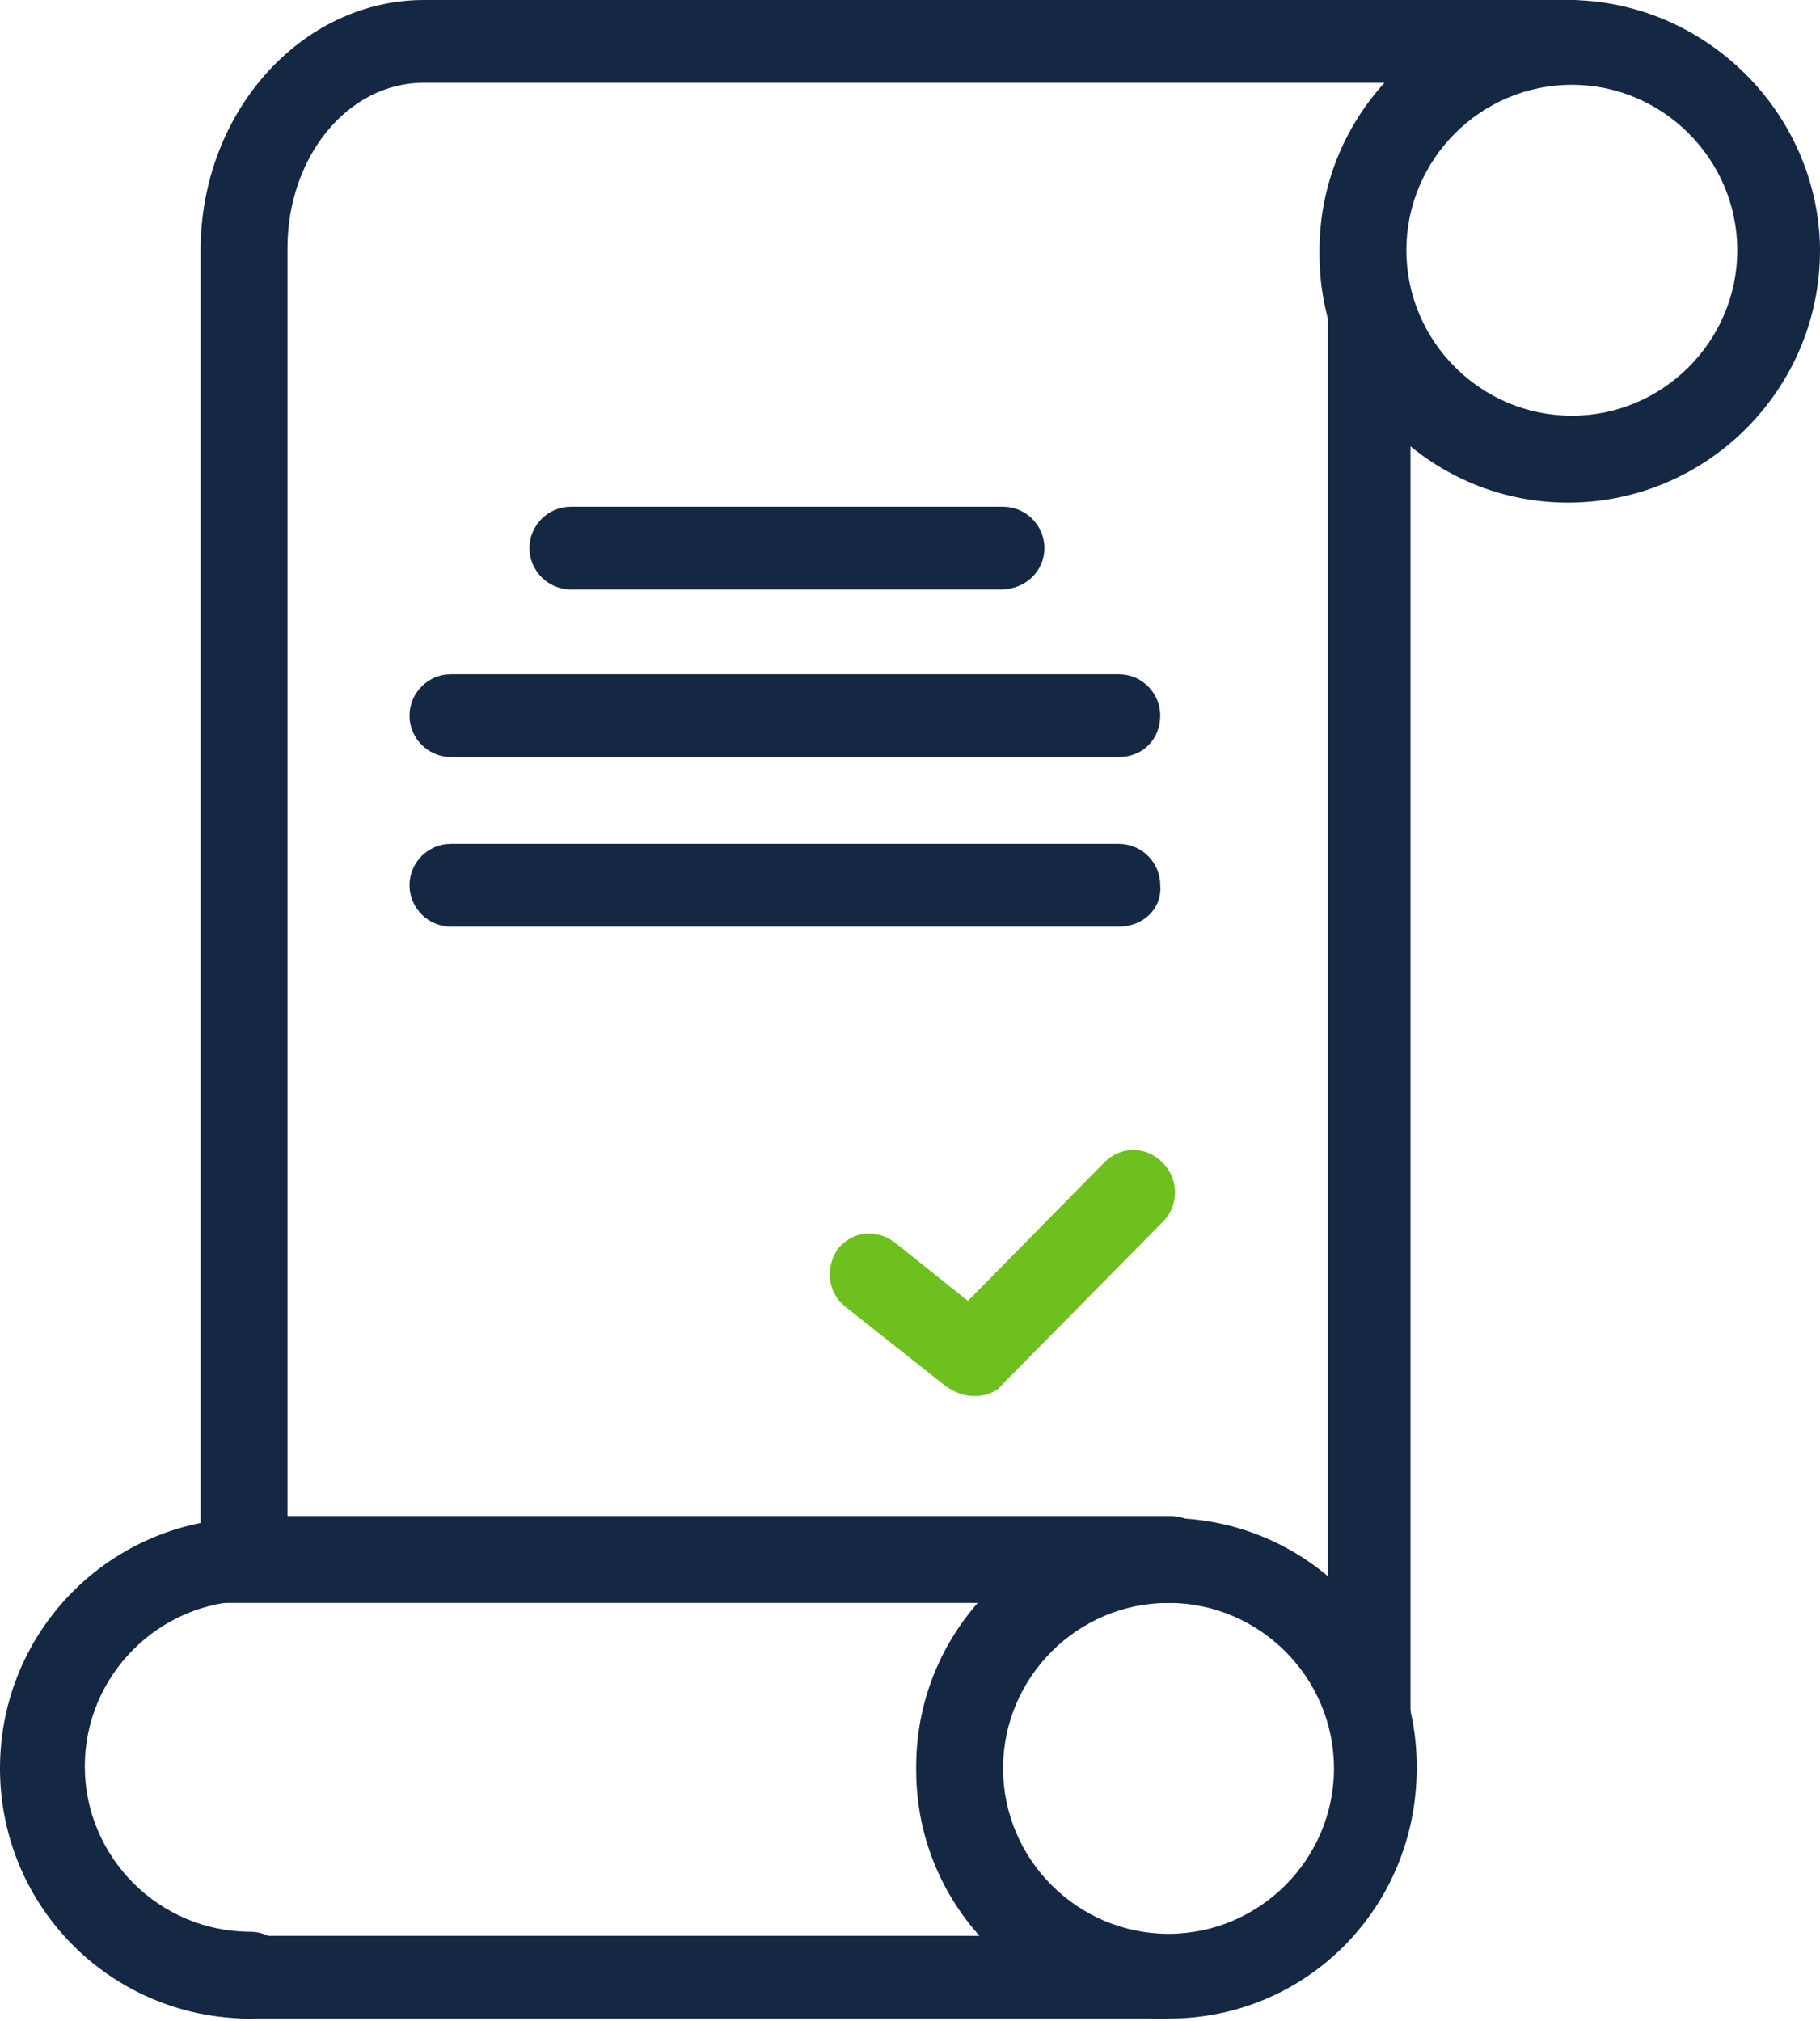 <?xml version="1.0" encoding="utf-8"?>
<!-- Generator: Adobe Illustrator 25.2.1, SVG Export Plug-In . SVG Version: 6.00 Build 0)  -->
<svg version="1.1" id="Layer_1" xmlns="http://www.w3.org/2000/svg" xmlns:xlink="http://www.w3.org/1999/xlink" x="0px" y="0px"
	 viewBox="0 0 88 97.7" style="enable-background:new 0 0 88 97.7;" xml:space="preserve">
<style type="text/css">
	.st0{fill:#6EC01E;}
	.st1{fill:#142844;}
</style>
<path class="st0" d="M47.1,67.5c-0.5,0-1-0.2-1.4-0.5l-4.8-3.8c-0.9-0.7-1-1.9-0.4-2.8c0,0,0,0,0,0c0.7-0.9,1.9-1,2.8-0.3
	c0,0,0,0,0,0l3.5,2.8l6.6-6.7c0.8-0.8,2-0.8,2.8,0c0,0,0,0,0,0c0.8,0.8,0.8,2,0.1,2.8c0,0,0,0-0.1,0.1l-7.7,7.8
	C48.2,67.3,47.7,67.5,47.1,67.5L47.1,67.5z"/>
<path class="st1" d="M76,4.1c-4.4,0-8,3.6-8,8s3.6,8,8,8s8-3.6,8-8S80.4,4.1,76,4.1z M76,24.3c-6.7,0.1-12.2-5.3-12.2-12
	C63.7,5.6,69.1,0.1,75.8,0C82.4,0,87.9,5.4,88,12c0,0,0,0.1,0,0.1C88,18.8,82.6,24.2,76,24.3z"/>
<path class="st1" d="M56.5,77.5c-4.4,0-8,3.6-8,8s3.6,8,8,8s8-3.6,8-8S60.9,77.5,56.5,77.5z M56.5,97.6c-6.7,0.1-12.2-5.3-12.2-12
	c-0.1-6.7,5.3-12.2,12-12.2c6.7-0.1,12.2,5.3,12.2,12c0,0,0,0.1,0,0.1C68.5,92.2,63.2,97.6,56.5,97.6z"/>
<path class="st1" d="M12.1,97.6C5.4,97.6,0,92.2,0,85.5s5.4-12.1,12.1-12.1c1.1,0,2,0.9,2,2s-0.9,2-2,2c-4.4,0-8,3.6-8,8s3.6,8,8,8
	c1.1,0,2,0.9,2,2S13.2,97.6,12.1,97.6z"/>
<path class="st1" d="M66.2,84.9c-1.1,0-2-0.9-2-2V15.3c0-1.1,0.9-2,2-2s2,0.9,2,2v67.6C68.2,83.9,67.3,84.8,66.2,84.9L66.2,84.9z"/>
<path class="st1" d="M56.5,77.5H9.7V12.1C9.7,5.4,14.6,0,20.5,0H76c1.1,0,2,0.9,2,2s-0.9,2-2,2H20.5c-3.7,0-6.6,3.6-6.6,8v61.3h42.7
	c1.1,0,2,0.9,2,2S57.7,77.5,56.5,77.5L56.5,77.5z"/>
<path class="st1" d="M56.2,97.6H11.8c-1.1,0-2-0.9-2-2s0.9-2,2-2h44.4c1.1,0,2,0.9,2,2S57.3,97.6,56.2,97.6z"/>
<path class="st1" d="M48.4,28.5H27.6c-1.1,0-2-0.9-2-2c0-1.1,0.9-2,2-2h20.9c1.1,0,2,0.9,2,2C50.5,27.6,49.6,28.5,48.4,28.5z"/>
<path class="st1" d="M54.1,36.6H21.8c-1.1,0-2-0.9-2-2s0.9-2,2-2h32.3c1.1,0,2,0.9,2,2S55.3,36.6,54.1,36.6z"/>
<path class="st1" d="M54.1,44.8H21.8c-1.1,0-2-0.9-2-2c0-1.1,0.9-2,2-2h32.3c1.1,0,2,0.9,2,2C56.2,43.9,55.3,44.8,54.1,44.8z"/>
</svg>
